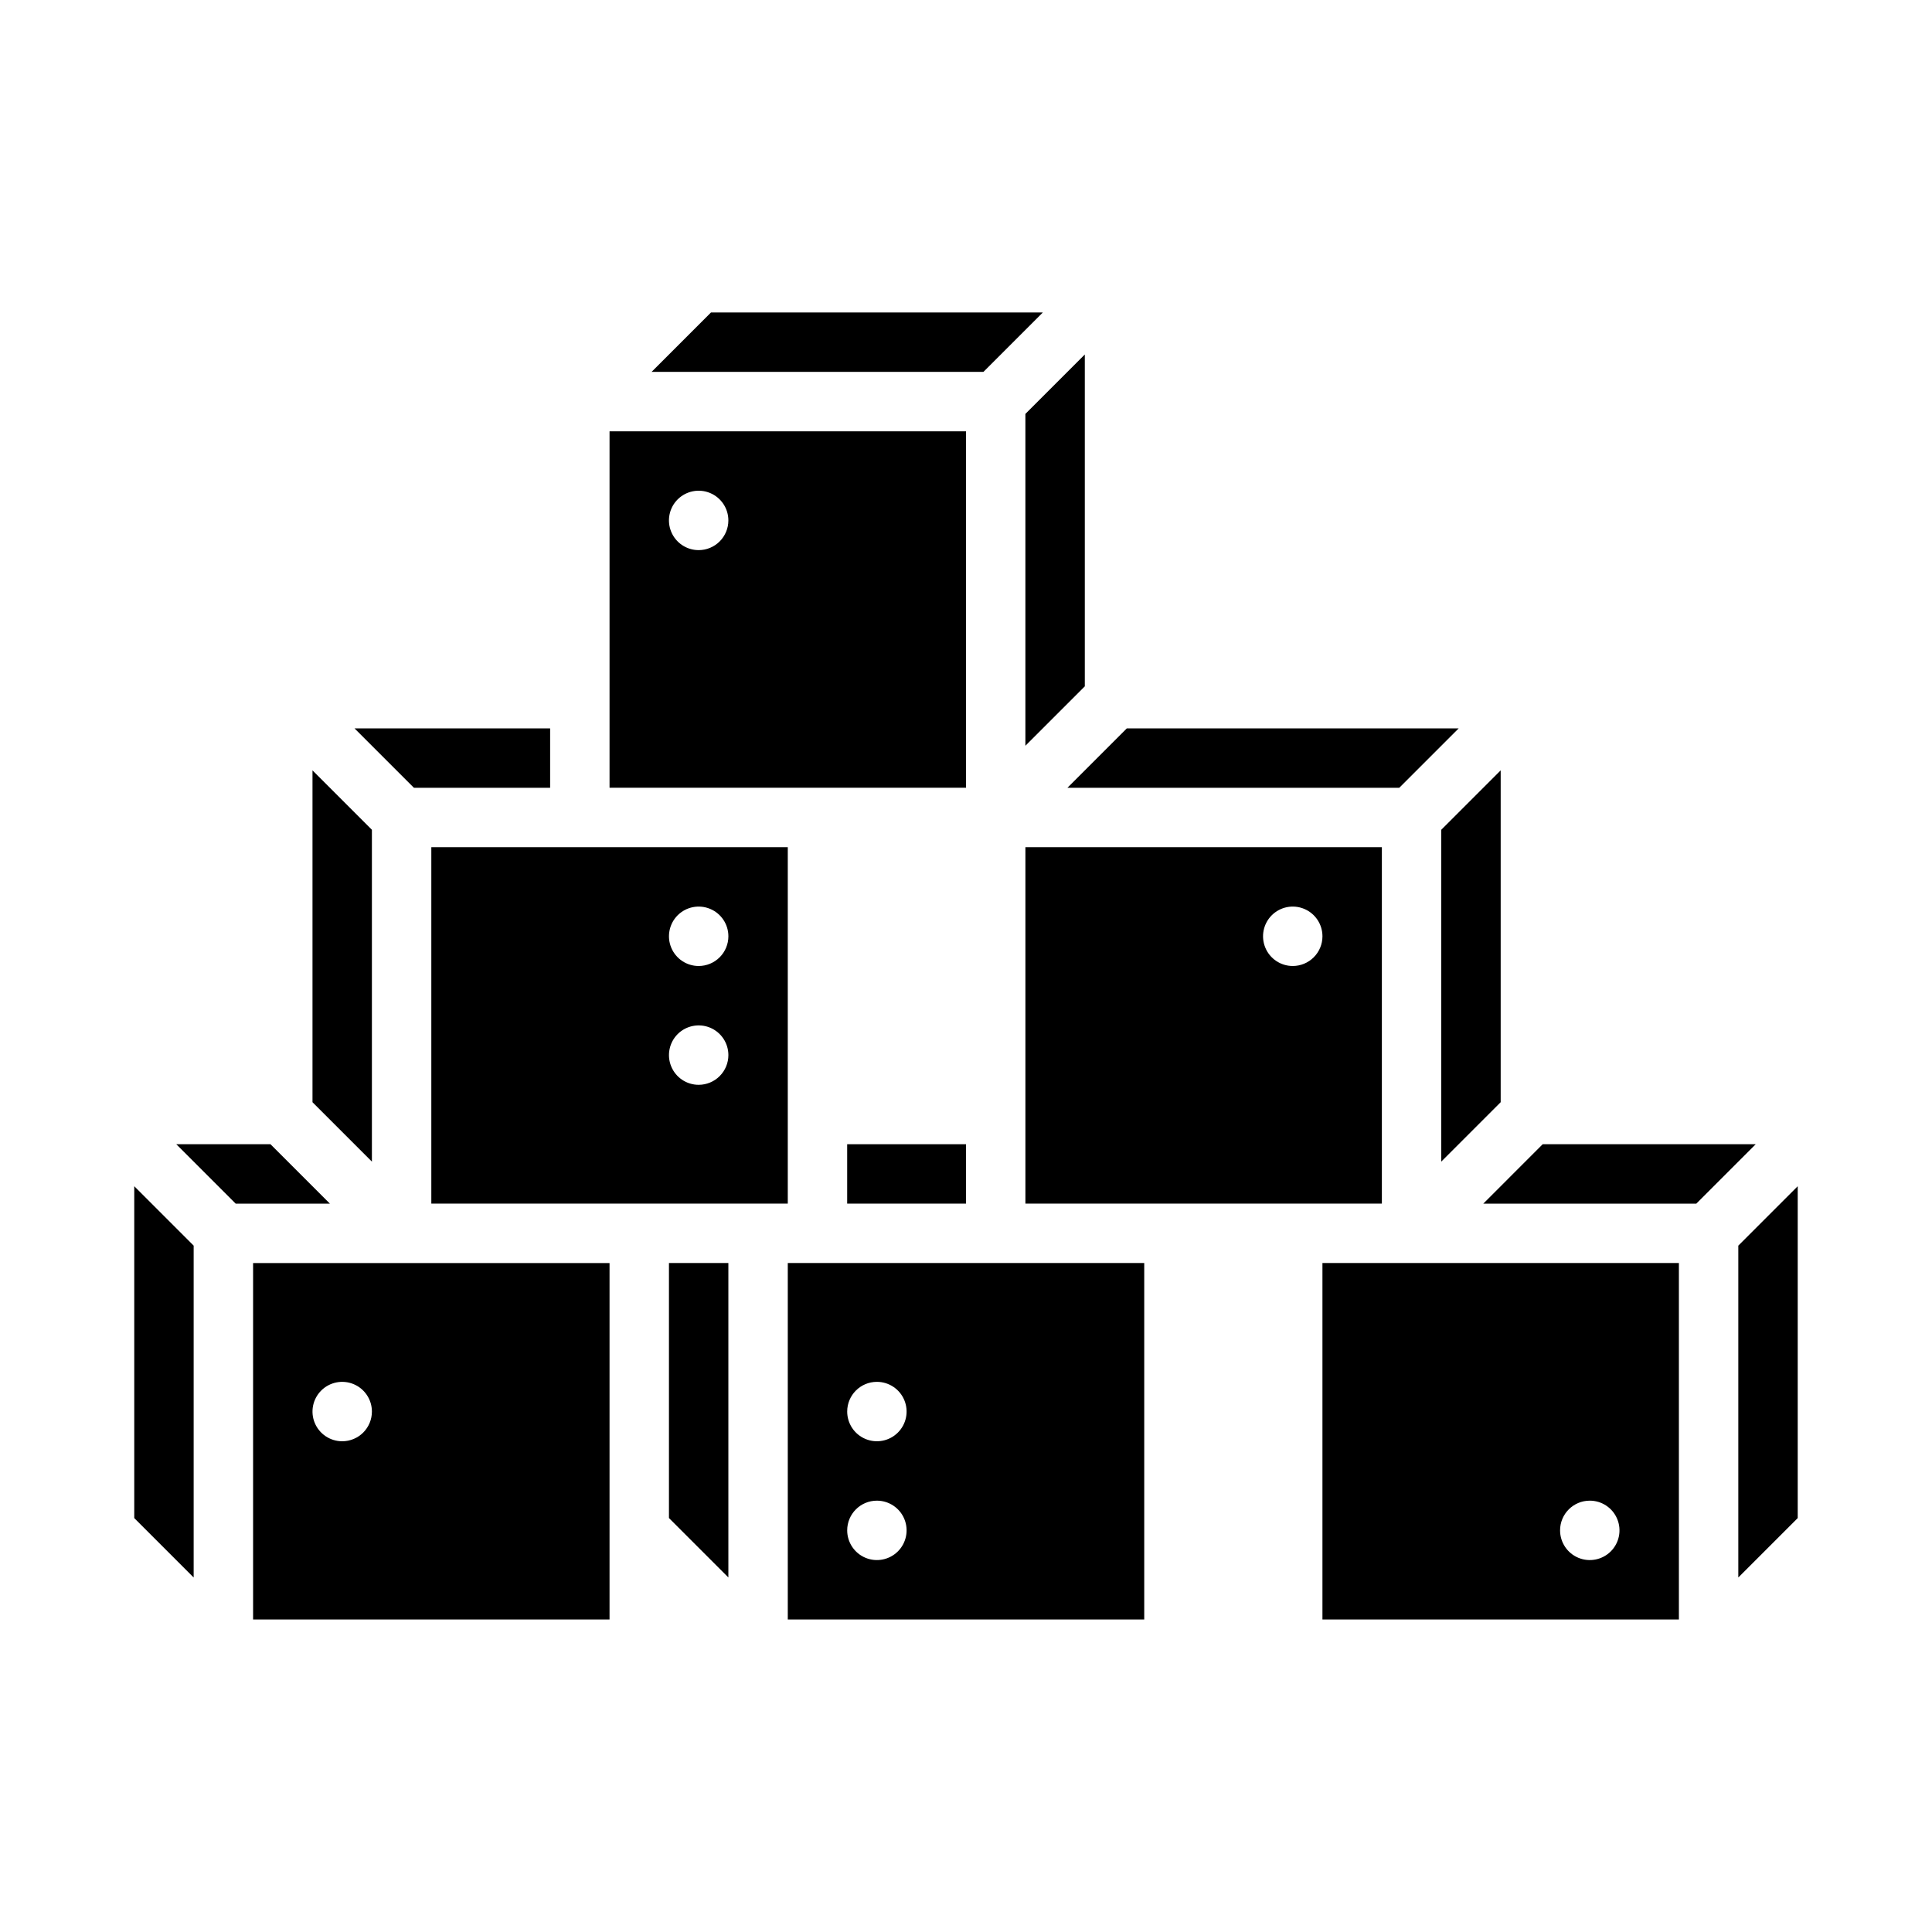 <?xml version="1.0" encoding="UTF-8"?>
<!-- Uploaded to: ICON Repo, www.iconrepo.com, Generator: ICON Repo Mixer Tools -->
<svg fill="#000000" width="800px" height="800px" version="1.1" viewBox="144 144 512 512" xmlns="http://www.w3.org/2000/svg">
 <g>
  <path d="m215.68 447.23h-24.965l15.742 15.746h24.969z"/>
  <path d="m289.79 352.77v-15.742h-51.844l15.746 15.742z"/>
  <path d="m179.58 546.31 15.742 15.742v-87.945l-15.742-15.742z"/>
  <path d="m242.56 363.9-15.746-15.742v87.941l15.746 15.742z"/>
  <path d="m400 258.3h-94.465v94.465h94.465zm-70.848 31.488h-0.004c-3.184 0-6.051-1.918-7.269-4.859-1.219-2.941-0.547-6.328 1.703-8.578 2.254-2.25 5.641-2.926 8.582-1.707 2.941 1.219 4.859 4.09 4.859 7.273 0 2.09-0.832 4.09-2.309 5.566-1.473 1.477-3.477 2.305-5.566 2.305z"/>
  <path d="m368.51 447.23h31.488v15.742h-31.488z"/>
  <path d="m211.07 478.72v94.465h94.465v-94.465zm23.617 47.23c-3.184 0-6.055-1.918-7.273-4.859s-0.547-6.324 1.707-8.578c2.25-2.25 5.637-2.926 8.578-1.707 2.941 1.219 4.859 4.09 4.859 7.273 0 2.09-0.828 4.09-2.305 5.566-1.477 1.477-3.481 2.305-5.566 2.305z"/>
  <path d="m352.77 573.18h94.465v-94.465h-94.465zm23.617-62.977c3.184 0 6.055 1.918 7.273 4.859s0.543 6.328-1.707 8.578c-2.25 2.254-5.637 2.926-8.578 1.707s-4.859-4.09-4.859-7.273c0-4.348 3.523-7.871 7.871-7.871zm0 31.488c3.184 0 6.055 1.918 7.273 4.859 1.219 2.941 0.543 6.328-1.707 8.578s-5.637 2.926-8.578 1.707-4.859-4.09-4.859-7.273c0-4.348 3.523-7.871 7.871-7.871z"/>
  <path d="m510.21 368.51h-94.465v94.465h94.465zm-23.617 31.488c-3.184 0-6.055-1.918-7.273-4.859s-0.543-6.328 1.707-8.582c2.254-2.25 5.637-2.922 8.578-1.703 2.941 1.215 4.859 4.086 4.859 7.269 0 2.09-0.828 4.09-2.305 5.566-1.477 1.477-3.477 2.309-5.566 2.309z"/>
  <path d="m321.28 546.3 15.746 15.746v-83.332h-15.746z"/>
  <path d="m420.36 226.81h-87.945l-15.742 15.746h87.941z"/>
  <path d="m552.83 447.23-15.742 15.746h56.453l15.742-15.746z"/>
  <path d="m604.67 562.05 15.742-15.742v-87.945l-15.742 15.746z"/>
  <path d="m494.46 573.18h94.465v-94.465h-94.465zm70.848-31.488h0.004c3.184 0 6.055 1.918 7.269 4.859 1.219 2.941 0.547 6.328-1.703 8.578-2.254 2.25-5.641 2.926-8.582 1.707s-4.859-4.09-4.859-7.273c0-4.348 3.527-7.871 7.875-7.871z"/>
  <path d="m514.82 352.77 15.746-15.742h-87.945l-15.742 15.742z"/>
  <path d="m525.95 451.84 15.746-15.746v-87.941l-15.746 15.742z"/>
  <path d="m352.77 368.51h-94.465v94.465h94.465zm-23.617 62.977c-3.184 0-6.051-1.918-7.269-4.859-1.219-2.945-0.547-6.328 1.703-8.582 2.254-2.25 5.641-2.922 8.582-1.707 2.941 1.219 4.859 4.09 4.859 7.273 0 2.09-0.832 4.09-2.309 5.566-1.473 1.477-3.477 2.309-5.566 2.309zm0-31.488c-3.184 0-6.051-1.918-7.269-4.859s-0.547-6.328 1.703-8.582c2.254-2.25 5.641-2.922 8.582-1.703 2.941 1.215 4.859 4.086 4.859 7.269 0 2.09-0.832 4.09-2.309 5.566-1.473 1.477-3.477 2.309-5.566 2.309z"/>
  <path d="m415.74 341.63 15.746-15.742v-87.945l-15.746 15.746z"/>
 </g>
</svg>